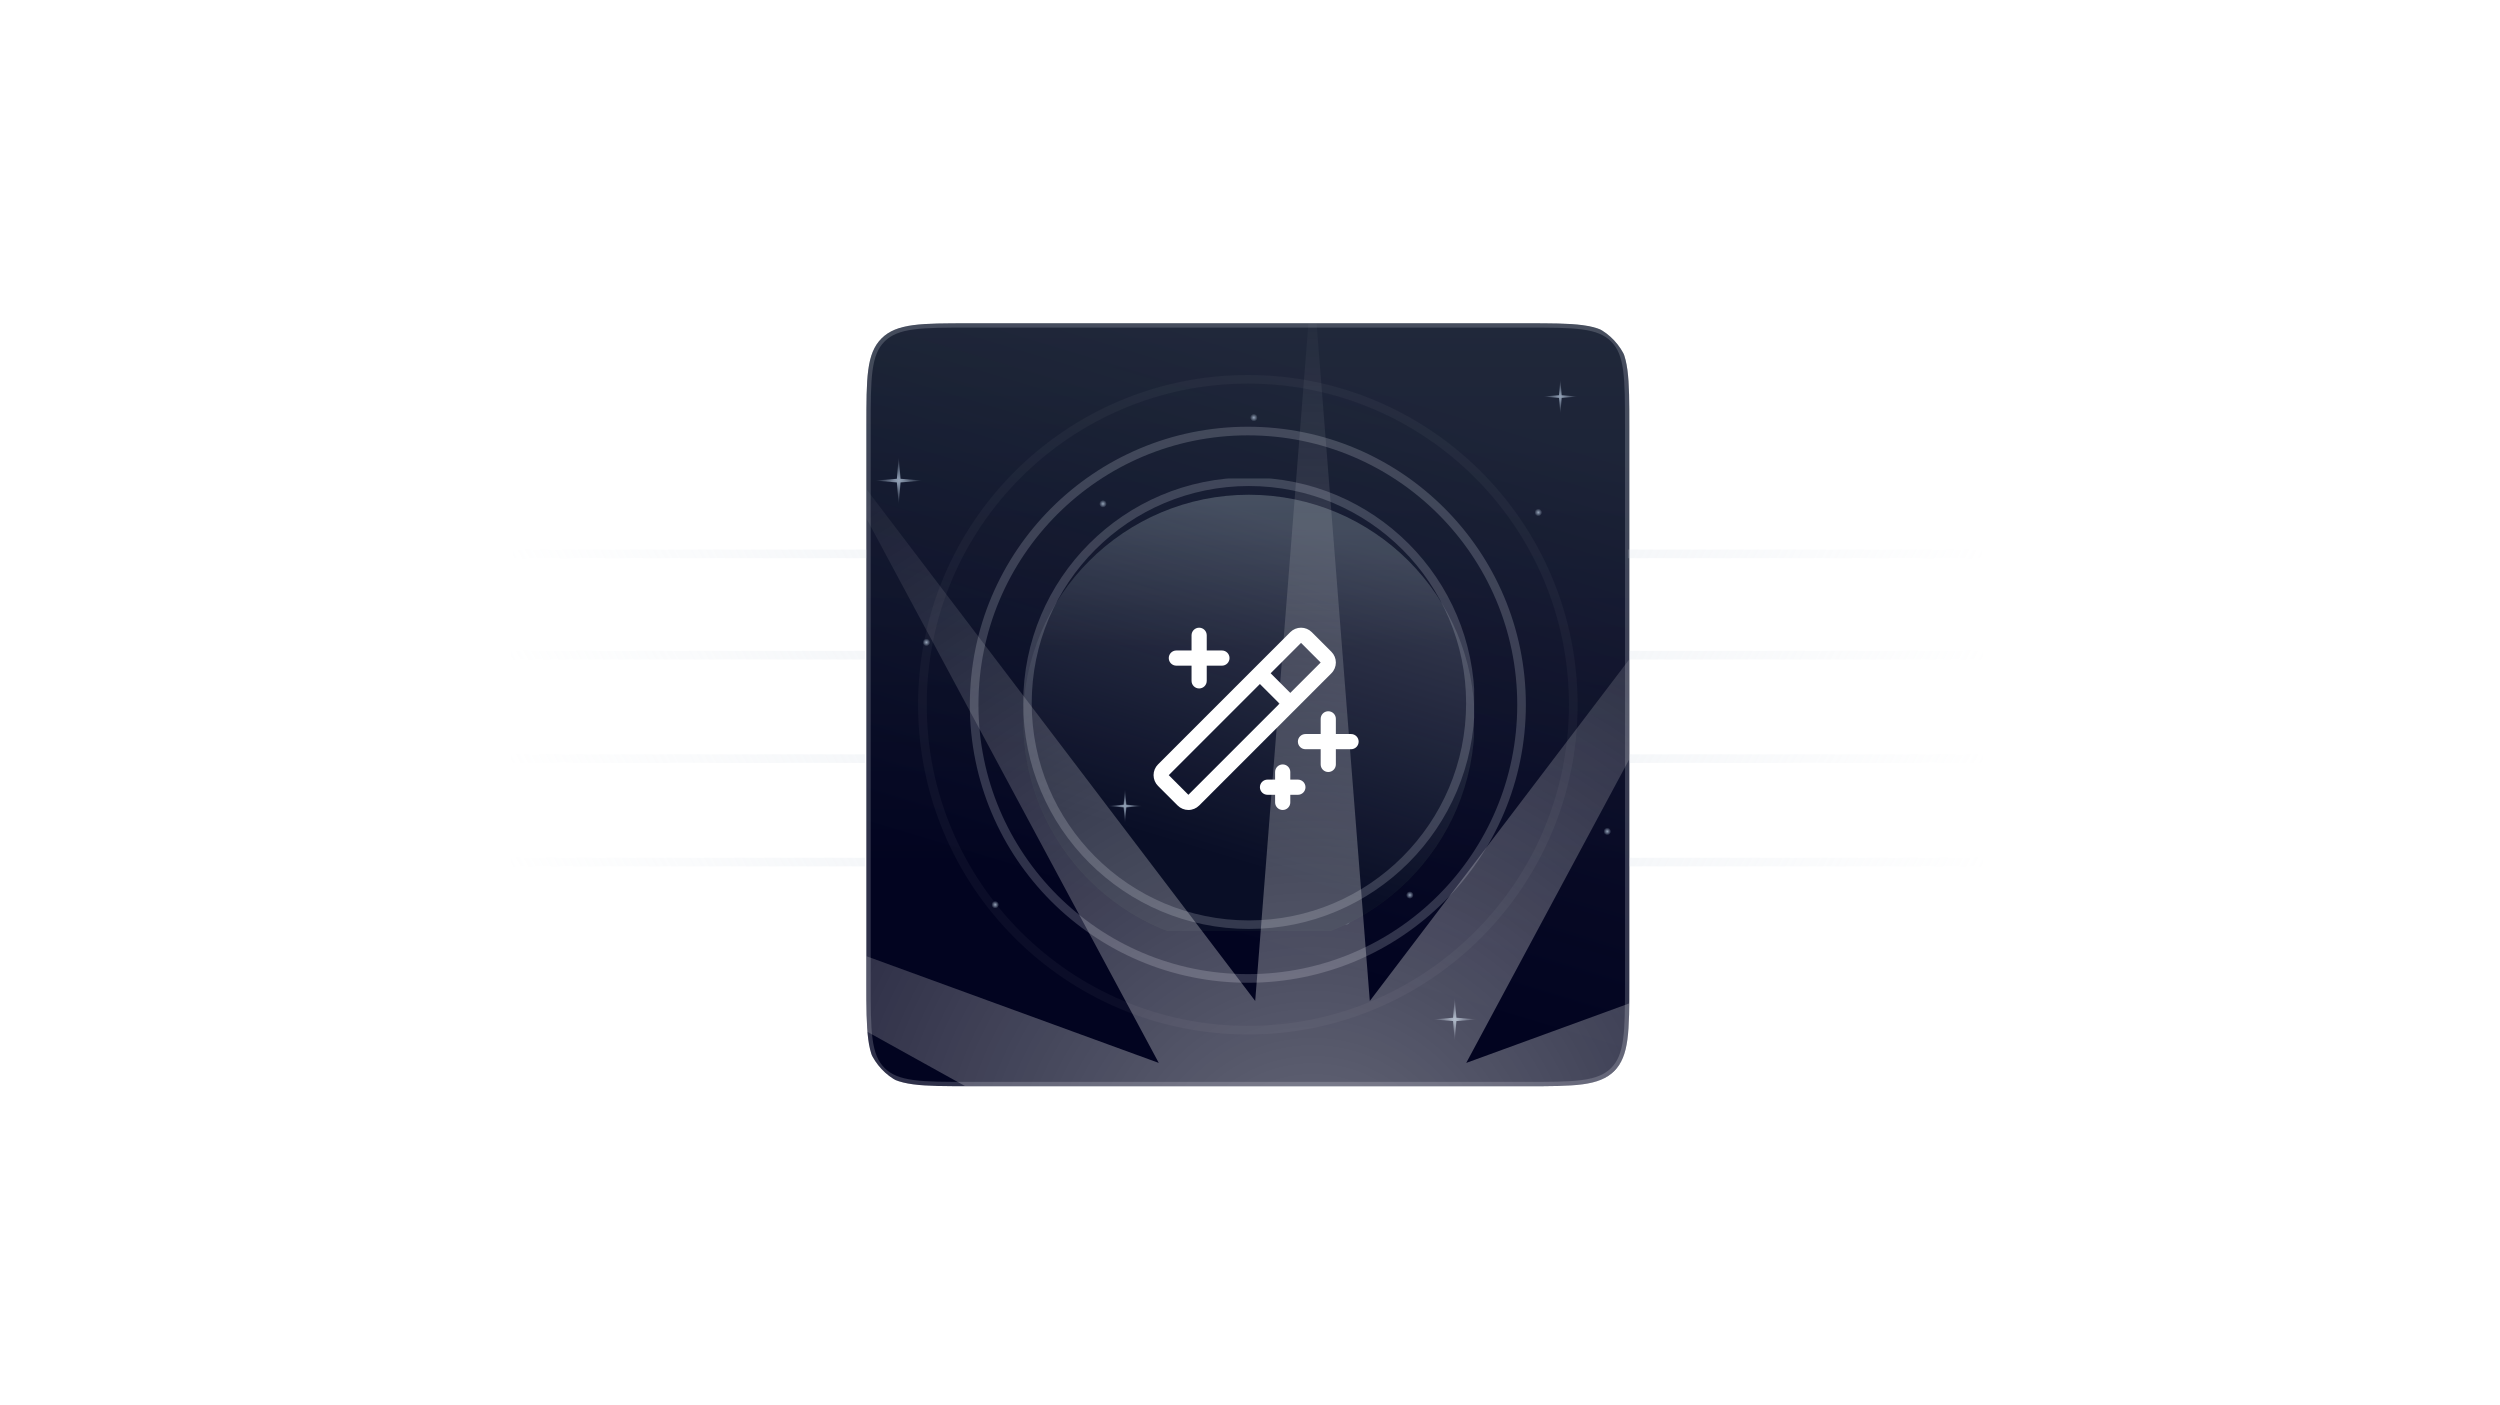 <svg xmlns="http://www.w3.org/2000/svg" fill="none" viewBox="0 0 580 326"><g clip-path="url(#a)"><path fill="url(#b)" d="M201 99c0-11.314 0-16.971 3.515-20.485C208.029 75 213.686 75 225 75h129c11.314 0 16.971 0 20.485 3.515C378 82.029 378 87.686 378 99v129c0 11.314 0 16.971-3.515 20.485C370.971 252 365.314 252 354 252H225c-11.314 0-16.971 0-20.485-3.515C201 244.971 201 239.314 201 228V99Z"/><path fill="url(#c)" fill-opacity=".08" d="M201 99c0-11.314 0-16.971 3.515-20.485C208.029 75 213.686 75 225 75h129c11.314 0 16.971 0 20.485 3.515C378 82.029 378 87.686 378 99v129c0 11.314 0 16.971-3.515 20.485C370.971 252 365.314 252 354 252H225c-11.314 0-16.971 0-20.485-3.515C201 244.971 201 239.314 201 228V99Z"/><path stroke="#E2E8F0" stroke-opacity=".2" d="M225 75.5h129c5.671 0 9.874.001 13.101.435 3.212.432 5.382 1.284 7.031 2.933 1.649 1.649 2.501 3.819 2.933 7.031.434 3.227.435 7.43.435 13.101v129c0 5.671-.001 9.874-.435 13.101-.432 3.212-1.284 5.382-2.933 7.031-1.649 1.649-3.819 2.501-7.031 2.933-3.227.434-7.43.435-13.101.435H225c-5.671 0-9.874-.001-13.101-.435-3.212-.432-5.382-1.284-7.031-2.933-1.649-1.649-2.501-3.819-2.933-7.031-.434-3.227-.435-7.43-.435-13.101V99c0-5.671.001-9.874.435-13.101.432-3.212 1.284-5.382 2.933-7.031 1.649-1.649 3.819-2.502 7.031-2.933 3.227-.434 7.43-.435 13.101-.435Z"/><circle cx="214.929" cy="149.027" r=".89" fill="url(#d)"/><circle cx="271.89" cy="188.89" r=".89" fill="url(#e)"/><circle cx="327.085" cy="207.655" r=".89" fill="url(#f)"/><circle cx="312.38" cy="213.733" r=".89" fill="url(#g)"/><circle cx="372.89" cy="192.89" r=".89" fill="url(#h)"/><circle cx="255.89" cy="116.89" r=".89" fill="url(#i)"/><circle cx="230.89" cy="209.89" r=".89" fill="url(#j)"/><circle cx="290.89" cy="96.89" r=".89" fill="url(#k)"/><circle cx="356.89" cy="118.89" r=".89" fill="url(#l)"/><path fill="url(#m)" d="m208.5 106 .428 5.072 5.072.428-5.072.428L208.5 117l-.428-5.072L203 111.5l5.072-.428.428-5.072Z"/><path fill="url(#n)" d="m362 88 .311 3.689L366 92l-3.689.311L362 96l-.311-3.689L358 92l3.689-.311L362 88Z"/><path fill="url(#o)" d="m337.5 231.5.389 4.611 4.611.389-4.611.389-.389 4.611-.389-4.611-4.611-.389 4.611-.389.389-4.611Z"/><g clip-path="url(#p)"><g filter="url(#q)"><path fill="#0F172A" d="M237.381 163.148c0-28.922 23.445-52.367 52.367-52.367 28.921 0 52.367 23.445 52.367 52.367 0 28.921-23.446 52.367-52.367 52.367-28.922 0-52.367-23.446-52.367-52.367Z"/><path fill="url(#r)" d="M237.381 163.148c0-28.922 23.445-52.367 52.367-52.367 28.921 0 52.367 23.445 52.367 52.367 0 28.921-23.446 52.367-52.367 52.367-28.922 0-52.367-23.446-52.367-52.367Z"/><path fill="#0F172A" fill-opacity=".2" d="M237.381 163.148c0-28.922 23.445-52.367 52.367-52.367 28.921 0 52.367 23.445 52.367 52.367 0 28.921-23.446 52.367-52.367 52.367-28.922 0-52.367-23.446-52.367-52.367Z"/><path fill="url(#s)" fill-opacity=".21" d="M237.381 163.148c0-28.922 23.445-52.367 52.367-52.367 28.921 0 52.367 23.445 52.367 52.367 0 28.921-23.446 52.367-52.367 52.367-28.922 0-52.367-23.446-52.367-52.367Z"/></g><path stroke="#E2E8F0" stroke-opacity=".2" stroke-width="1.976" d="M289.748 214.527c-28.376 0-51.379-23.003-51.379-51.379 0-28.376 23.003-51.379 51.379-51.379 28.376 0 51.379 23.003 51.379 51.379 0 28.376-23.003 51.379-51.379 51.379Z"/><g filter="url(#t)"><path fill="#fff" d="M271.153 148.674c0-.468.186-.916.516-1.246.331-.331.779-.517 1.246-.517h3.524v-3.524c0-.467.186-.915.517-1.246.33-.33.778-.516 1.246-.516.467 0 .915.186 1.246.516.33.331.516.779.516 1.246v3.524h3.524c.467 0 .916.186 1.246.517.33.33.516.778.516 1.246 0 .467-.186.915-.516 1.246-.33.33-.779.516-1.246.516h-3.524v3.524c0 .467-.186.916-.516 1.246-.331.331-.779.516-1.246.516-.468 0-.916-.185-1.246-.516-.331-.33-.517-.779-.517-1.246v-3.524h-3.524c-.467 0-.915-.186-1.246-.516-.33-.331-.516-.779-.516-1.246Zm29.957 28.194h-1.763v-1.762c0-.467-.185-.916-.516-1.246-.33-.331-.778-.516-1.246-.516-.467 0-.915.185-1.246.516-.33.33-.516.779-.516 1.246v1.762h-1.762c-.467 0-.916.186-1.246.516-.331.331-.516.779-.516 1.246 0 .468.185.916.516 1.246.33.331.779.516 1.246.516h1.762v1.763c0 .467.186.915.516 1.246.331.33.779.516 1.246.516.468 0 .916-.186 1.246-.516.331-.331.516-.779.516-1.246v-1.763h1.763c.467 0 .915-.185 1.246-.516.33-.33.516-.778.516-1.246 0-.467-.186-.915-.516-1.246-.331-.33-.779-.516-1.246-.516Zm12.335-10.573h-3.525v-3.524c0-.468-.185-.916-.516-1.246-.33-.331-.779-.516-1.246-.516-.467 0-.915.185-1.246.516-.33.33-.516.778-.516 1.246v3.524h-3.524c-.468 0-.916.186-1.246.516-.331.331-.516.779-.516 1.246 0 .468.185.916.516 1.246.33.331.778.516 1.246.516h3.524v3.525c0 .467.186.915.516 1.246.331.33.779.516 1.246.516.467 0 .916-.186 1.246-.516.331-.331.516-.779.516-1.246v-3.525h3.525c.467 0 .915-.185 1.246-.516.33-.33.516-.778.516-1.246 0-.467-.186-.915-.516-1.246-.331-.33-.779-.516-1.246-.516Zm-4.558-14.097-30.685 30.686c-.661.66-1.557 1.031-2.492 1.031-.934 0-1.83-.371-2.491-1.031l-4.56-4.556c-.327-.327-.587-.715-.764-1.143-.177-.428-.268-.886-.268-1.349 0-.463.091-.921.268-1.349.177-.427.437-.816.764-1.143l30.688-30.686c.328-.327.716-.587 1.144-.764.427-.177.886-.268 1.349-.268.463 0 .921.091 1.349.268.427.177.816.437 1.143.764l4.555 4.555c.328.327.587.716.764 1.144.178.427.269.886.269 1.349 0 .462-.091.921-.269 1.348-.177.428-.436.817-.764 1.144Zm-12.033 7.049-4.555-4.558-21.146 21.146 4.555 4.557 21.146-21.145Zm9.542-9.54-4.557-4.558-7.049 7.049 4.557 4.557 7.049-7.048Z"/></g><path fill="url(#u)" d="m261 183 .311 3.689L265 187l-3.689.311L261 191l-.311-3.689L257 187l3.689-.311L261 183Z"/></g><path stroke="#E2E8F0" stroke-opacity=".2" stroke-width="2" d="M289.5 227c-35.07 0-63.5-28.43-63.5-63.5s28.43-63.5 63.5-63.5 63.5 28.43 63.5 63.5-28.43 63.5-63.5 63.5Z"/><path stroke="#E2E8F0" stroke-opacity=".04" stroke-width="2" d="M289.5 239c-41.698 0-75.5-33.802-75.5-75.5S247.802 88 289.5 88s75.5 33.802 75.5 75.5-33.802 75.5-75.5 75.5Z"/><g filter="url(#v)" opacity=".4"><path fill="url(#w)" d="m304.5 63 13.295 169.222L420.467 97.051 340.164 246.597l159.452-58.204-148.406 82.391 165.607 37.243-169.391-10.924 119.182 120.865-136.595-100.769 34.919 166.112L304.5 324.69l-60.432 158.621 34.919-166.112-136.595 100.769 119.182-120.865-169.391 10.924L257.79 270.784l-148.406-82.391 159.452 58.204-80.303-149.546L291.205 232.222 304.5 63Z"/></g></g><path stroke="url(#x)" stroke-width="2" d="M201 128.5h-82" opacity=".2"/><path stroke="url(#y)" stroke-width="2" d="M200.672 152h-82" opacity=".2"/><path stroke="url(#z)" stroke-width="2" d="M200.672 176h-82" opacity=".2"/><path stroke="url(#A)" stroke-width="2" d="M200.672 200h-82" opacity=".2"/><path stroke="url(#B)" stroke-width="2" d="M377.672 128.5h82" opacity=".2"/><path stroke="url(#C)" stroke-width="2" d="M378 152h82" opacity=".2"/><path stroke="url(#D)" stroke-width="2" d="M378 176h82" opacity=".2"/><path stroke="url(#E)" stroke-width="2" d="M378 200h82" opacity=".2"/><defs><radialGradient id="d" cx="0" cy="0" r="1" gradientTransform="rotate(90 32.951 181.978) scale(.89)" gradientUnits="userSpaceOnUse"><stop stop-color="#94A3B8"/><stop offset="1" stop-color="#94A3B8" stop-opacity="0"/></radialGradient><radialGradient id="e" cx="0" cy="0" r="1" gradientTransform="rotate(90 41.5 230.39) scale(.89)" gradientUnits="userSpaceOnUse"><stop stop-color="#94A3B8"/><stop offset="1" stop-color="#94A3B8" stop-opacity="0"/></radialGradient><radialGradient id="f" cx="0" cy="0" r="1" gradientTransform="rotate(90 59.715 267.37) scale(.89)" gradientUnits="userSpaceOnUse"><stop stop-color="#94A3B8"/><stop offset="1" stop-color="#94A3B8" stop-opacity="0"/></radialGradient><radialGradient id="g" cx="0" cy="0" r="1" gradientTransform="matrix(0 .89 -.89 0 312.38 213.733)" gradientUnits="userSpaceOnUse"><stop stop-color="#94A3B8"/><stop offset="1" stop-color="#94A3B8" stop-opacity="0"/></radialGradient><radialGradient id="h" cx="0" cy="0" r="1" gradientTransform="rotate(90 90 282.89) scale(.89)" gradientUnits="userSpaceOnUse"><stop stop-color="#94A3B8"/><stop offset="1" stop-color="#94A3B8" stop-opacity="0"/></radialGradient><radialGradient id="i" cx="0" cy="0" r="1" gradientTransform="rotate(90 69.5 186.39) scale(.89)" gradientUnits="userSpaceOnUse"><stop stop-color="#94A3B8"/><stop offset="1" stop-color="#94A3B8" stop-opacity="0"/></radialGradient><radialGradient id="j" cx="0" cy="0" r="1" gradientTransform="rotate(90 10.5 220.39) scale(.89)" gradientUnits="userSpaceOnUse"><stop stop-color="#94A3B8"/><stop offset="1" stop-color="#94A3B8" stop-opacity="0"/></radialGradient><radialGradient id="k" cx="0" cy="0" r="1" gradientTransform="rotate(90 97 193.89) scale(.89)" gradientUnits="userSpaceOnUse"><stop stop-color="#94A3B8"/><stop offset="1" stop-color="#94A3B8" stop-opacity="0"/></radialGradient><radialGradient id="l" cx="0" cy="0" r="1" gradientTransform="rotate(90 119 237.89) scale(.89)" gradientUnits="userSpaceOnUse"><stop stop-color="#94A3B8"/><stop offset="1" stop-color="#94A3B8" stop-opacity="0"/></radialGradient><radialGradient id="m" cx="0" cy="0" r="1" gradientTransform="rotate(90 48.5 160) scale(5.5)" gradientUnits="userSpaceOnUse"><stop stop-color="#94A3B8"/><stop offset="1" stop-color="#94A3B8" stop-opacity="0"/></radialGradient><radialGradient id="n" cx="0" cy="0" r="1" gradientTransform="matrix(0 4 -4 0 362 92)" gradientUnits="userSpaceOnUse"><stop stop-color="#94A3B8"/><stop offset="1" stop-color="#94A3B8" stop-opacity="0"/></radialGradient><radialGradient id="o" cx="0" cy="0" r="1" gradientTransform="rotate(90 50.5 287) scale(5)" gradientUnits="userSpaceOnUse"><stop stop-color="#94A3B8"/><stop offset="1" stop-color="#94A3B8" stop-opacity="0"/></radialGradient><radialGradient id="u" cx="0" cy="0" r="1" gradientTransform="matrix(0 4 -4 0 261 187)" gradientUnits="userSpaceOnUse"><stop stop-color="#94A3B8"/><stop offset="1" stop-color="#94A3B8" stop-opacity="0"/></radialGradient><radialGradient id="w" cx="0" cy="0" r="1" gradientTransform="rotate(90 13.5 291) scale(214.5)" gradientUnits="userSpaceOnUse"><stop stop-color="#fff"/><stop offset="1" stop-color="#fff" stop-opacity="0"/></radialGradient><linearGradient id="b" x1="289.5" x2="289.5" y1="75" y2="252" gradientUnits="userSpaceOnUse"><stop stop-color="#0F172A"/><stop offset=".72" stop-color="#020420"/></linearGradient><linearGradient id="c" x1="267.151" x2="228.909" y1="75" y2="202.411" gradientUnits="userSpaceOnUse"><stop stop-color="#E2E8F0"/><stop offset="1" stop-color="#E2E8F0" stop-opacity="0"/></linearGradient><linearGradient id="r" x1="289.748" x2="289.748" y1="110.781" y2="146.31" gradientUnits="userSpaceOnUse"><stop stop-color="#334155" stop-opacity=".5"/><stop offset="1" stop-color="#020420" stop-opacity=".5"/></linearGradient><linearGradient id="s" x1="276.524" x2="253.895" y1="110.781" y2="186.172" gradientUnits="userSpaceOnUse"><stop stop-color="#E2E8F0"/><stop offset="1" stop-color="#E2E8F0" stop-opacity="0"/></linearGradient><linearGradient id="x" x1="204.968" x2="136.481" y1="128" y2="165.511" gradientUnits="userSpaceOnUse"><stop stop-color="#CBD5E1"/><stop offset="1" stop-color="#CBD5E1" stop-opacity="0"/></linearGradient><linearGradient id="y" x1="204.639" x2="136.153" y1="151.5" y2="189.011" gradientUnits="userSpaceOnUse"><stop stop-color="#CBD5E1"/><stop offset="1" stop-color="#CBD5E1" stop-opacity="0"/></linearGradient><linearGradient id="z" x1="204.639" x2="136.153" y1="175.5" y2="213.011" gradientUnits="userSpaceOnUse"><stop stop-color="#CBD5E1"/><stop offset="1" stop-color="#CBD5E1" stop-opacity="0"/></linearGradient><linearGradient id="A" x1="204.639" x2="136.153" y1="199.5" y2="237.011" gradientUnits="userSpaceOnUse"><stop stop-color="#CBD5E1"/><stop offset="1" stop-color="#CBD5E1" stop-opacity="0"/></linearGradient><linearGradient id="B" x1="373.704" x2="442.19" y1="128" y2="165.511" gradientUnits="userSpaceOnUse"><stop stop-color="#CBD5E1"/><stop offset="1" stop-color="#CBD5E1" stop-opacity="0"/></linearGradient><linearGradient id="C" x1="374.032" x2="442.519" y1="151.5" y2="189.011" gradientUnits="userSpaceOnUse"><stop stop-color="#CBD5E1"/><stop offset="1" stop-color="#CBD5E1" stop-opacity="0"/></linearGradient><linearGradient id="D" x1="374.032" x2="442.519" y1="175.5" y2="213.011" gradientUnits="userSpaceOnUse"><stop stop-color="#CBD5E1"/><stop offset="1" stop-color="#CBD5E1" stop-opacity="0"/></linearGradient><linearGradient id="E" x1="374.032" x2="442.519" y1="199.5" y2="237.011" gradientUnits="userSpaceOnUse"><stop stop-color="#CBD5E1"/><stop offset="1" stop-color="#CBD5E1" stop-opacity="0"/></linearGradient><filter id="q" width="104.734" height="108.734" x="237.381" y="110.781" color-interpolation-filters="sRGB" filterUnits="userSpaceOnUse"><feFlood flood-opacity="0" result="BackgroundImageFix"/><feBlend in="SourceGraphic" in2="BackgroundImageFix" result="shape"/><feColorMatrix in="SourceAlpha" result="hardAlpha" values="0 0 0 0 0 0 0 0 0 0 0 0 0 0 0 0 0 0 127 0"/><feMorphology in="SourceAlpha" operator="dilate" radius="3" result="effect1_innerShadow_1246_5020"/><feOffset/><feGaussianBlur stdDeviation="5.5"/><feComposite in2="hardAlpha" k2="-1" k3="1" operator="arithmetic"/><feColorMatrix values="0 0 0 0 0.006 0 0 0 0 0.013 0 0 0 0 0.103 0 0 0 1 0"/><feBlend in2="shape" result="effect1_innerShadow_1246_5020"/><feColorMatrix in="SourceAlpha" result="hardAlpha" values="0 0 0 0 0 0 0 0 0 0 0 0 0 0 0 0 0 0 127 0"/><feOffset dy="4"/><feGaussianBlur stdDeviation="2"/><feComposite in2="hardAlpha" k2="-1" k3="1" operator="arithmetic"/><feColorMatrix values="0 0 0 0 0.006 0 0 0 0 0.013 0 0 0 0 0.103 0 0 0 0.32 0"/><feBlend in2="effect1_innerShadow_1246_5020" result="effect2_innerShadow_1246_5020"/></filter><filter id="t" width="47.58" height="46.292" x="267.627" y="141.625" color-interpolation-filters="sRGB" filterUnits="userSpaceOnUse"><feFlood flood-opacity="0" result="BackgroundImageFix"/><feBlend in="SourceGraphic" in2="BackgroundImageFix" result="shape"/><feColorMatrix in="SourceAlpha" result="hardAlpha" values="0 0 0 0 0 0 0 0 0 0 0 0 0 0 0 0 0 0 127 0"/><feMorphology in="SourceAlpha" operator="dilate" radius="3" result="effect1_innerShadow_1246_5020"/><feOffset/><feGaussianBlur stdDeviation="4.05"/><feComposite in2="hardAlpha" k2="-1" k3="1" operator="arithmetic"/><feColorMatrix values="0 0 0 0 0.006 0 0 0 0 0.013 0 0 0 0 0.103 0 0 0 0.72 0"/><feBlend in2="shape" result="effect1_innerShadow_1246_5020"/><feColorMatrix in="SourceAlpha" result="hardAlpha" values="0 0 0 0 0 0 0 0 0 0 0 0 0 0 0 0 0 0 127 0"/><feOffset dy="4"/><feGaussianBlur stdDeviation="2"/><feComposite in2="hardAlpha" k2="-1" k3="1" operator="arithmetic"/><feColorMatrix values="0 0 0 0 0.006 0 0 0 0 0.013 0 0 0 0 0.103 0 0 0 0.15 0"/><feBlend in2="effect1_innerShadow_1246_5020" result="effect2_innerShadow_1246_5020"/></filter><filter id="v" width="486.633" height="482.311" x="61.184" y="32" color-interpolation-filters="sRGB" filterUnits="userSpaceOnUse"><feFlood flood-opacity="0" result="BackgroundImageFix"/><feBlend in="SourceGraphic" in2="BackgroundImageFix" result="shape"/><feGaussianBlur result="effect1_foregroundBlur_1246_5020" stdDeviation="15.5"/></filter><clipPath id="a"><rect width="177" height="177" x="201" y="75" fill="#fff" rx="12"/></clipPath><clipPath id="p"><path fill="#fff" d="M237 111h105v105H237z"/></clipPath></defs></svg>
